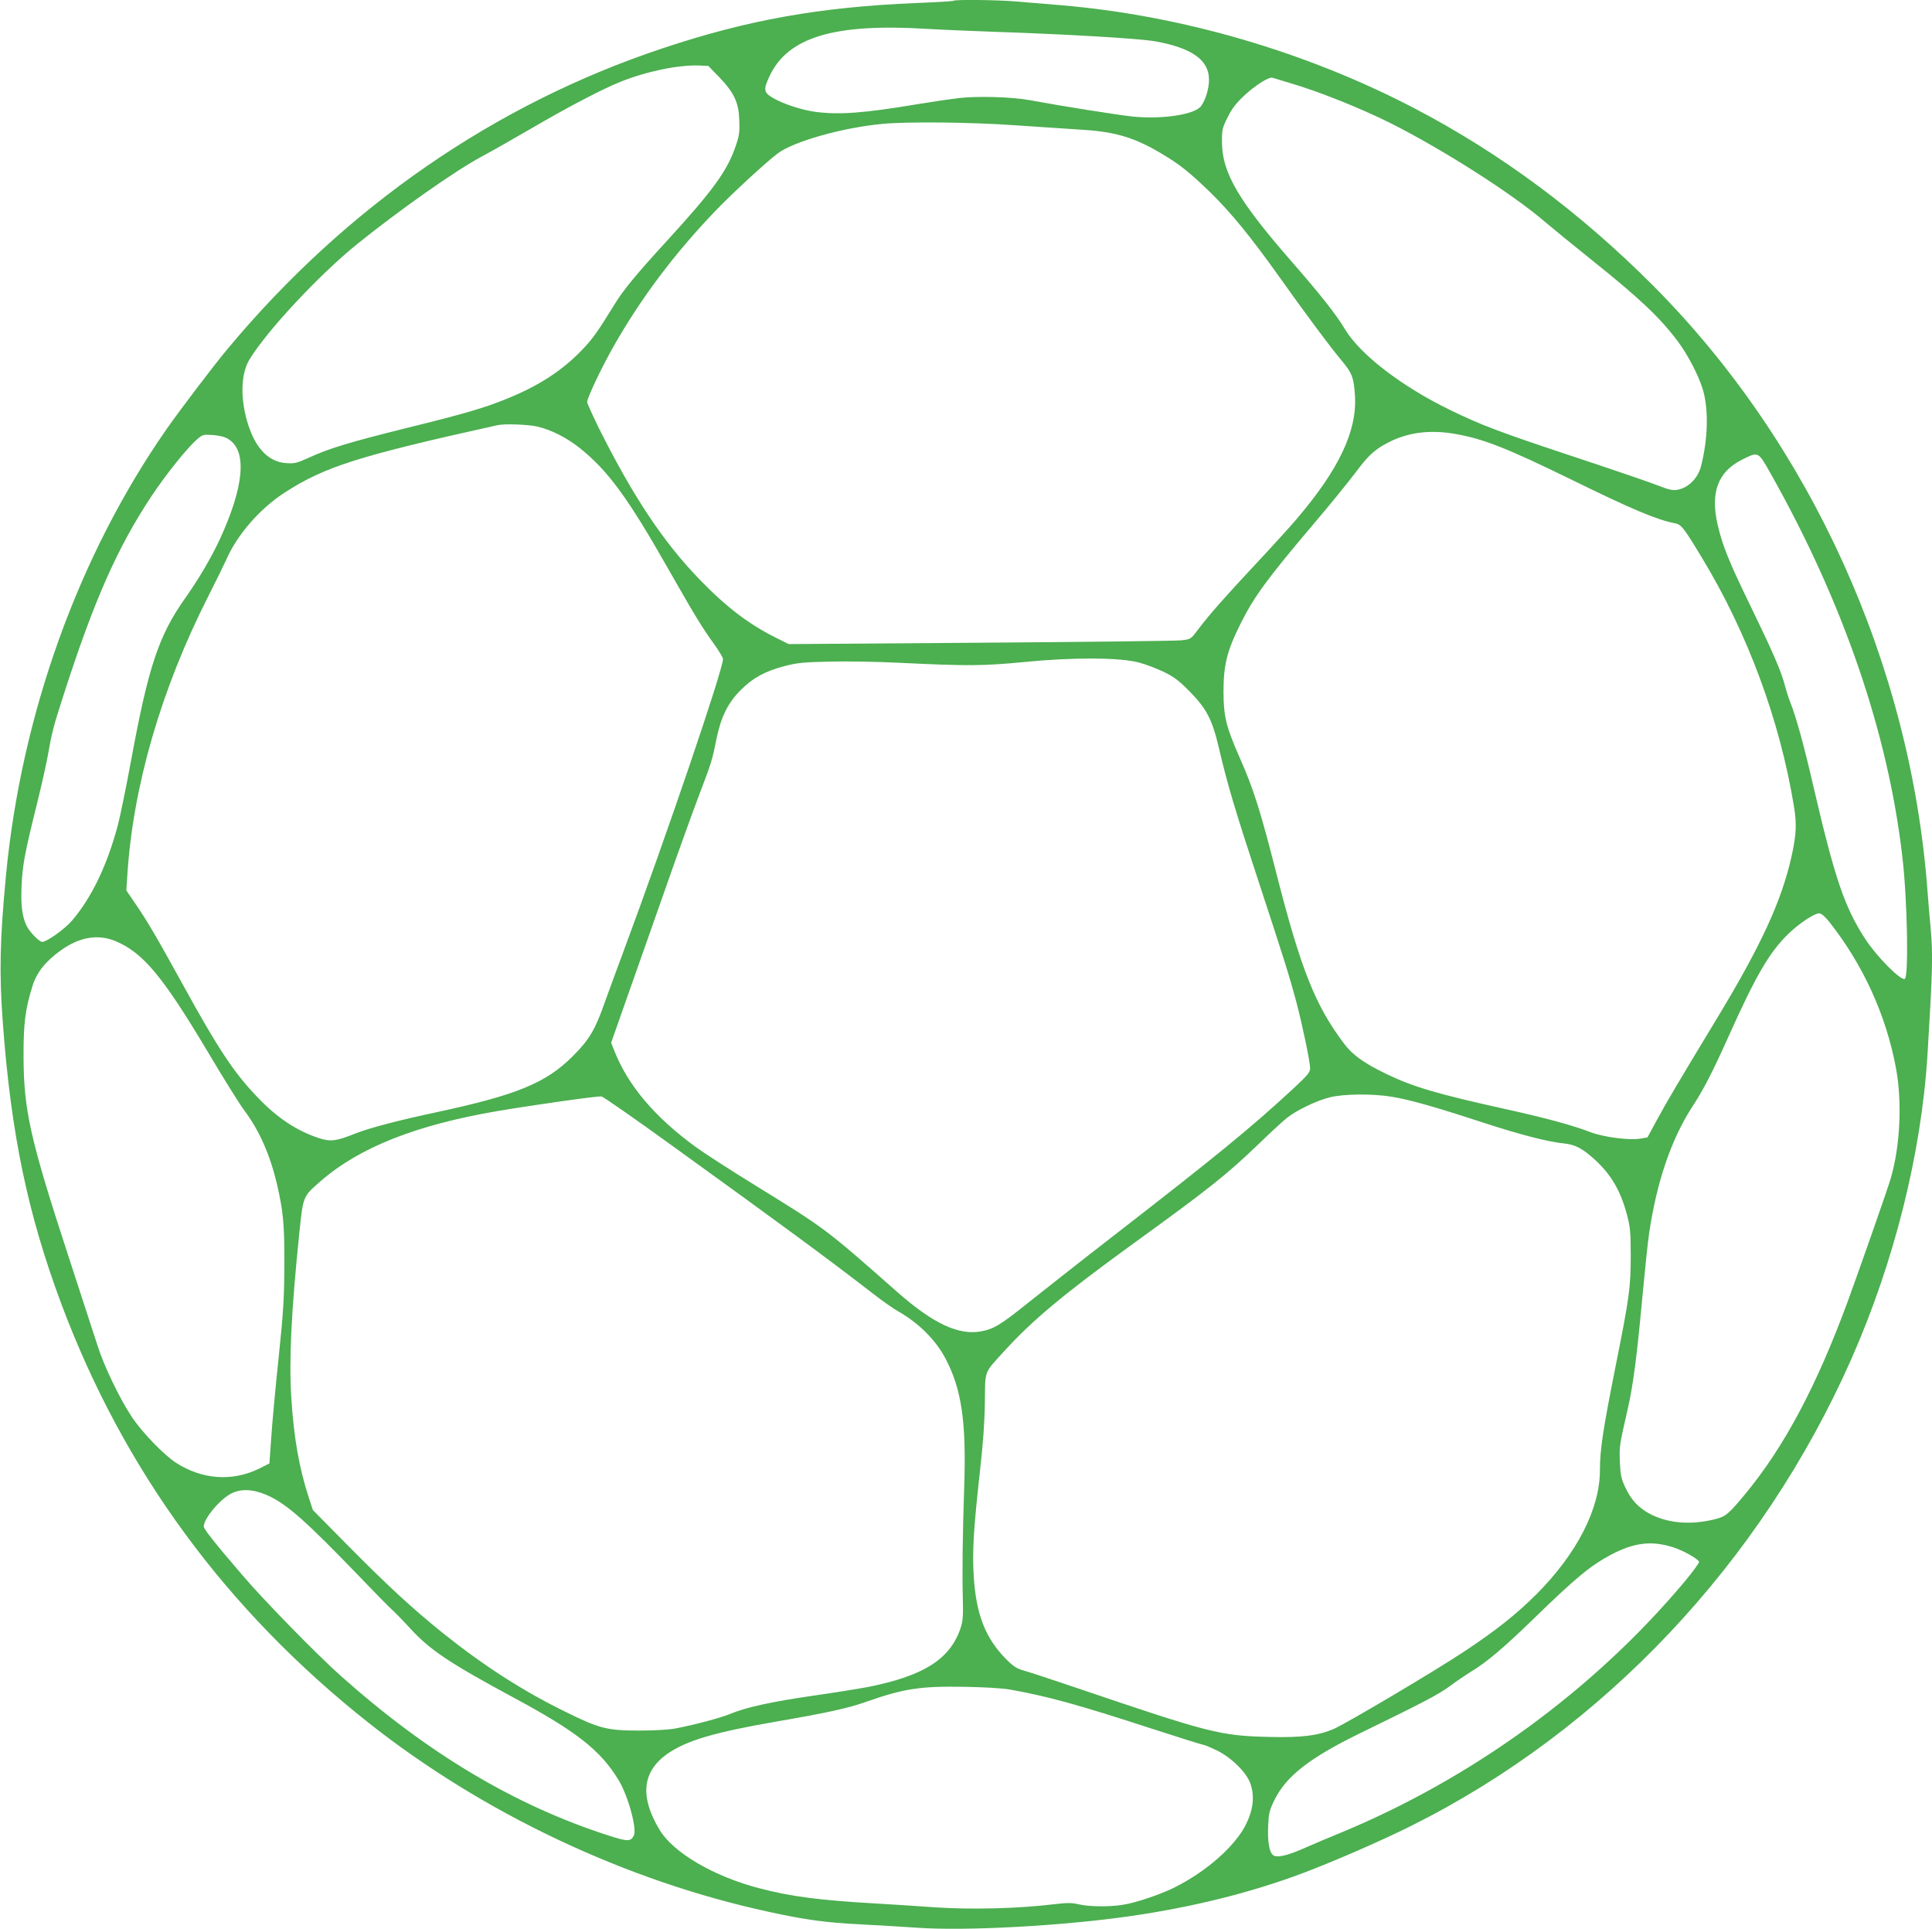 <?xml version="1.0" standalone="no"?>
<!DOCTYPE svg PUBLIC "-//W3C//DTD SVG 20010904//EN"
 "http://www.w3.org/TR/2001/REC-SVG-20010904/DTD/svg10.dtd">
<svg version="1.0" xmlns="http://www.w3.org/2000/svg"
 width="1280pt" height="1278pt" viewBox="0 0 1280 1278"
 preserveAspectRatio="xMidYMid meet">
<g transform="translate(0,1278) scale(0.1,-0.1)"
fill="#4caf50" stroke="none">
<path d="M6318 12775 c-3 -3 -115 -10 -249 -15 -637 -27 -1113 -111 -1679
-300 -1112 -370 -2098 -1051 -2881 -1990 -90 -107 -325 -417 -409 -538 -581
-836 -957 -1882 -1060 -2947 -41 -433 -46 -648 -21 -985 55 -738 165 -1262
388 -1860 413 -1102 1090 -2025 2033 -2772 758 -600 1703 -1047 2645 -1252
245 -54 390 -74 620 -85 116 -6 282 -16 370 -22 323 -23 965 12 1415 77 415
60 799 156 1140 284 207 78 524 216 720 314 1273 635 2319 1744 2915 3091 284
643 464 1360 505 2016 34 558 37 661 21 840 -6 57 -15 169 -21 249 -112 1498
-774 2959 -1815 4005 -486 488 -1012 879 -1585 1178 -717 374 -1540 614 -2335
682 -99 8 -234 19 -300 25 -125 11 -408 14 -417 5z m-182 -186 c99 -6 294 -14
434 -19 506 -17 979 -45 1085 -64 243 -44 355 -124 355 -254 0 -57 -22 -133
-52 -174 -40 -57 -257 -90 -455 -70 -109 12 -468 69 -678 108 -117 22 -351 29
-473 14 -53 -6 -176 -24 -272 -40 -364 -61 -526 -72 -685 -50 -88 13 -204 51
-272 90 -64 37 -67 55 -24 147 122 257 427 349 1037 312z m-1371 -320 c99
-104 129 -167 133 -285 3 -77 0 -102 -23 -169 -55 -165 -151 -297 -456 -630
-206 -225 -286 -322 -348 -422 -108 -176 -142 -224 -207 -293 -132 -140 -287
-242 -497 -328 -155 -64 -285 -102 -687 -201 -361 -90 -502 -132 -633 -193
-80 -36 -95 -40 -151 -36 -112 7 -198 92 -249 246 -56 169 -54 341 5 439 114
189 462 562 713 765 279 225 651 487 825 580 58 31 206 115 330 187 245 143
472 262 593 310 173 69 382 112 521 107 l59 -3 72 -74z m3781 -39 c192 -56
469 -167 669 -267 342 -172 805 -467 1015 -648 52 -44 194 -160 315 -257 319
-255 453 -382 572 -541 63 -84 134 -219 163 -312 41 -131 37 -332 -11 -516
-20 -78 -85 -142 -157 -154 -30 -5 -56 1 -118 25 -43 18 -286 101 -539 185
-525 174 -641 218 -850 320 -322 157 -594 367 -695 535 -55 93 -162 229 -349
443 -354 405 -464 592 -465 793 -1 85 2 96 37 166 27 56 55 92 105 140 74 70
168 130 192 123 8 -3 61 -18 116 -35z m-1819 -280 c158 -11 360 -24 448 -30
216 -13 347 -53 526 -161 117 -70 178 -119 313 -249 138 -134 272 -298 458
-559 179 -252 342 -471 416 -559 70 -83 81 -113 89 -232 15 -235 -106 -491
-392 -825 -42 -49 -161 -180 -264 -290 -206 -220 -308 -336 -383 -435 -49 -65
-49 -65 -111 -72 -34 -4 -633 -11 -1332 -16 l-1270 -9 -80 40 c-182 90 -332
204 -511 389 -238 246 -438 546 -663 995 -44 90 -81 171 -81 180 0 27 98 233
175 368 181 319 402 613 671 894 111 116 335 323 416 384 103 79 427 171 692
196 161 16 586 12 883 -9z m-3167 -1996 c92 -21 197 -75 282 -143 186 -149
318 -329 583 -796 175 -307 226 -392 306 -502 32 -45 59 -89 59 -99 0 -71
-374 -1170 -660 -1939 -45 -121 -102 -276 -126 -343 -61 -174 -101 -241 -208
-348 -180 -180 -371 -258 -911 -374 -245 -52 -434 -102 -527 -138 -132 -53
-167 -57 -245 -32 -148 49 -277 134 -408 272 -155 161 -260 320 -492 742 -179
325 -233 417 -316 539 l-60 88 7 107 c38 586 224 1227 536 1842 49 96 102 205
119 242 72 165 222 337 383 442 268 174 488 244 1413 449 47 11 205 5 265 -9z
m6083 -49 c187 -33 339 -93 767 -302 397 -195 568 -267 684 -289 45 -8 59 -26
183 -231 302 -499 515 -1076 608 -1643 20 -117 16 -190 -15 -331 -66 -297
-202 -592 -493 -1073 -268 -443 -327 -543 -397 -671 l-65 -120 -45 -8 c-74
-13 -245 9 -334 43 -117 45 -294 93 -551 150 -462 102 -622 149 -800 235 -149
72 -224 126 -281 202 -190 252 -285 490 -448 1128 -105 413 -151 557 -238 755
-95 215 -111 279 -112 445 0 180 23 274 115 457 88 176 177 297 483 658 110
129 236 285 281 345 87 117 133 156 238 206 124 57 261 72 420 44z m-8130 -34
c126 -78 105 -314 -59 -669 -56 -119 -139 -261 -230 -389 -172 -244 -241 -450
-354 -1063 -33 -179 -73 -375 -89 -436 -71 -266 -174 -482 -305 -634 -46 -54
-166 -140 -196 -140 -20 0 -83 65 -103 105 -30 60 -40 139 -34 267 6 135 20
214 102 543 30 121 61 261 70 310 30 167 35 190 106 410 202 628 357 978 584
1320 96 144 233 315 300 374 37 32 41 33 106 29 45 -4 79 -12 102 -27z m10215
-223 c483 -855 782 -1725 876 -2548 33 -283 42 -789 16 -805 -25 -15 -186 147
-262 264 -137 210 -201 398 -343 1008 -63 275 -114 459 -154 561 -11 27 -27
77 -35 109 -25 96 -79 220 -221 513 -151 310 -192 412 -225 553 -50 215 2 352
162 432 108 54 106 55 186 -87z m-4183 -1257 c44 -11 118 -40 165 -62 69 -34
101 -58 170 -128 115 -117 151 -187 196 -378 54 -233 105 -405 264 -888 166
-505 205 -629 249 -795 39 -147 91 -396 91 -437 0 -27 -15 -45 -117 -140 -283
-261 -501 -439 -1183 -968 -212 -164 -464 -363 -561 -440 -188 -151 -233 -179
-318 -195 -150 -28 -319 51 -558 262 -476 420 -474 418 -941 706 -161 99 -339
214 -395 255 -272 199 -447 407 -537 636 l-21 53 115 327 c64 179 174 495 247
701 72 206 169 476 216 600 90 237 90 237 122 395 29 138 76 232 160 315 80
80 160 123 288 157 85 22 124 26 303 30 113 3 320 -1 460 -8 454 -22 552 -21
825 5 322 32 632 31 760 -3z m4575 -1719 c224 -284 377 -619 442 -972 41 -223
27 -515 -36 -729 -24 -80 -199 -579 -284 -812 -206 -560 -420 -962 -677 -1274
-113 -136 -130 -151 -200 -169 -157 -40 -306 -29 -425 30 -81 41 -132 94 -173
182 -26 56 -31 80 -35 166 -4 103 -3 111 52 351 36 156 61 351 96 730 17 182
37 377 46 435 50 340 147 624 286 838 73 111 134 229 238 461 182 406 271 560
397 683 73 71 174 138 207 137 13 0 38 -22 66 -57z m-11357 -126 c184 -76 314
-232 614 -735 103 -174 213 -350 244 -391 97 -129 169 -293 214 -485 42 -183
50 -266 49 -535 -1 -219 -6 -306 -38 -615 -21 -198 -43 -436 -49 -530 l-12
-170 -65 -33 c-179 -89 -381 -75 -555 38 -81 53 -224 201 -293 305 -79 119
-184 337 -226 471 -21 66 -110 339 -198 608 -246 754 -291 951 -292 1301 -1
225 11 319 60 475 28 89 87 163 190 236 121 86 243 107 357 60z m8452 -1031
c120 -19 289 -67 589 -165 260 -85 446 -134 556 -145 78 -8 126 -34 211 -112
107 -100 168 -206 210 -368 20 -77 23 -114 23 -260 0 -213 -8 -274 -99 -730
-85 -427 -105 -557 -105 -694 0 -256 -151 -552 -420 -822 -133 -133 -270 -242
-485 -384 -195 -129 -759 -463 -854 -507 -104 -46 -216 -61 -436 -55 -322 8
-389 25 -1270 324 -159 54 -317 106 -350 115 -49 14 -70 27 -118 75 -139 141
-200 296 -216 553 -10 164 0 319 40 680 22 192 32 333 34 467 3 222 -10 190
134 348 183 200 388 371 827 690 532 385 642 473 859 682 72 70 153 144 180
166 65 52 198 116 288 138 91 22 279 24 402 4z m-4755 -330 c734 -530 1021
-741 1330 -980 58 -45 131 -96 163 -114 134 -76 248 -190 312 -313 106 -202
138 -419 123 -852 -10 -296 -14 -566 -9 -736 3 -128 0 -152 -18 -205 -71 -199
-243 -307 -604 -380 -67 -13 -237 -40 -377 -60 -268 -39 -434 -75 -541 -119
-65 -27 -238 -73 -364 -97 -42 -8 -139 -14 -240 -14 -212 0 -264 13 -490 125
-280 137 -540 304 -812 522 -200 161 -364 312 -629 580 l-231 234 -26 79 c-65
197 -101 404 -117 665 -16 252 0 573 53 1091 26 247 23 240 139 342 259 226
634 374 1178 467 245 41 660 100 685 96 11 -1 225 -150 475 -331z m-2689
-2311 c132 -60 252 -166 635 -564 82 -86 167 -172 189 -192 22 -20 75 -74 117
-120 133 -147 260 -232 686 -462 423 -227 581 -352 701 -550 63 -105 123 -324
100 -367 -21 -40 -40 -40 -165 0 -622 200 -1200 544 -1779 1061 -155 138 -509
500 -645 660 -189 220 -260 310 -260 327 0 53 109 183 185 220 66 32 145 27
236 -13z m9315 -345 c66 -21 165 -77 171 -96 2 -6 -41 -65 -95 -130 -603 -719
-1407 -1305 -2287 -1668 -77 -31 -179 -75 -227 -96 -103 -46 -169 -64 -202
-55 -34 8 -50 84 -44 204 4 80 8 99 42 168 78 158 234 279 566 441 427 208
518 256 595 312 44 33 108 76 142 97 102 61 215 157 418 354 277 269 370 346
508 420 153 81 270 95 413 49z m-4396 -942 c248 -44 453 -100 949 -262 179
-58 330 -105 336 -105 6 0 44 -16 84 -35 99 -48 201 -148 226 -223 28 -85 18
-171 -30 -268 -71 -144 -261 -312 -473 -418 -92 -46 -256 -102 -342 -115 -90
-15 -224 -13 -293 3 -49 11 -75 11 -169 0 -230 -28 -543 -36 -782 -20 -122 9
-302 20 -401 26 -367 21 -557 46 -763 100 -304 79 -572 236 -663 389 -131 218
-114 384 51 501 128 89 310 143 725 215 337 58 473 88 595 131 247 87 359 104
645 99 133 -2 253 -9 305 -18z"/>
</g>
</svg>
